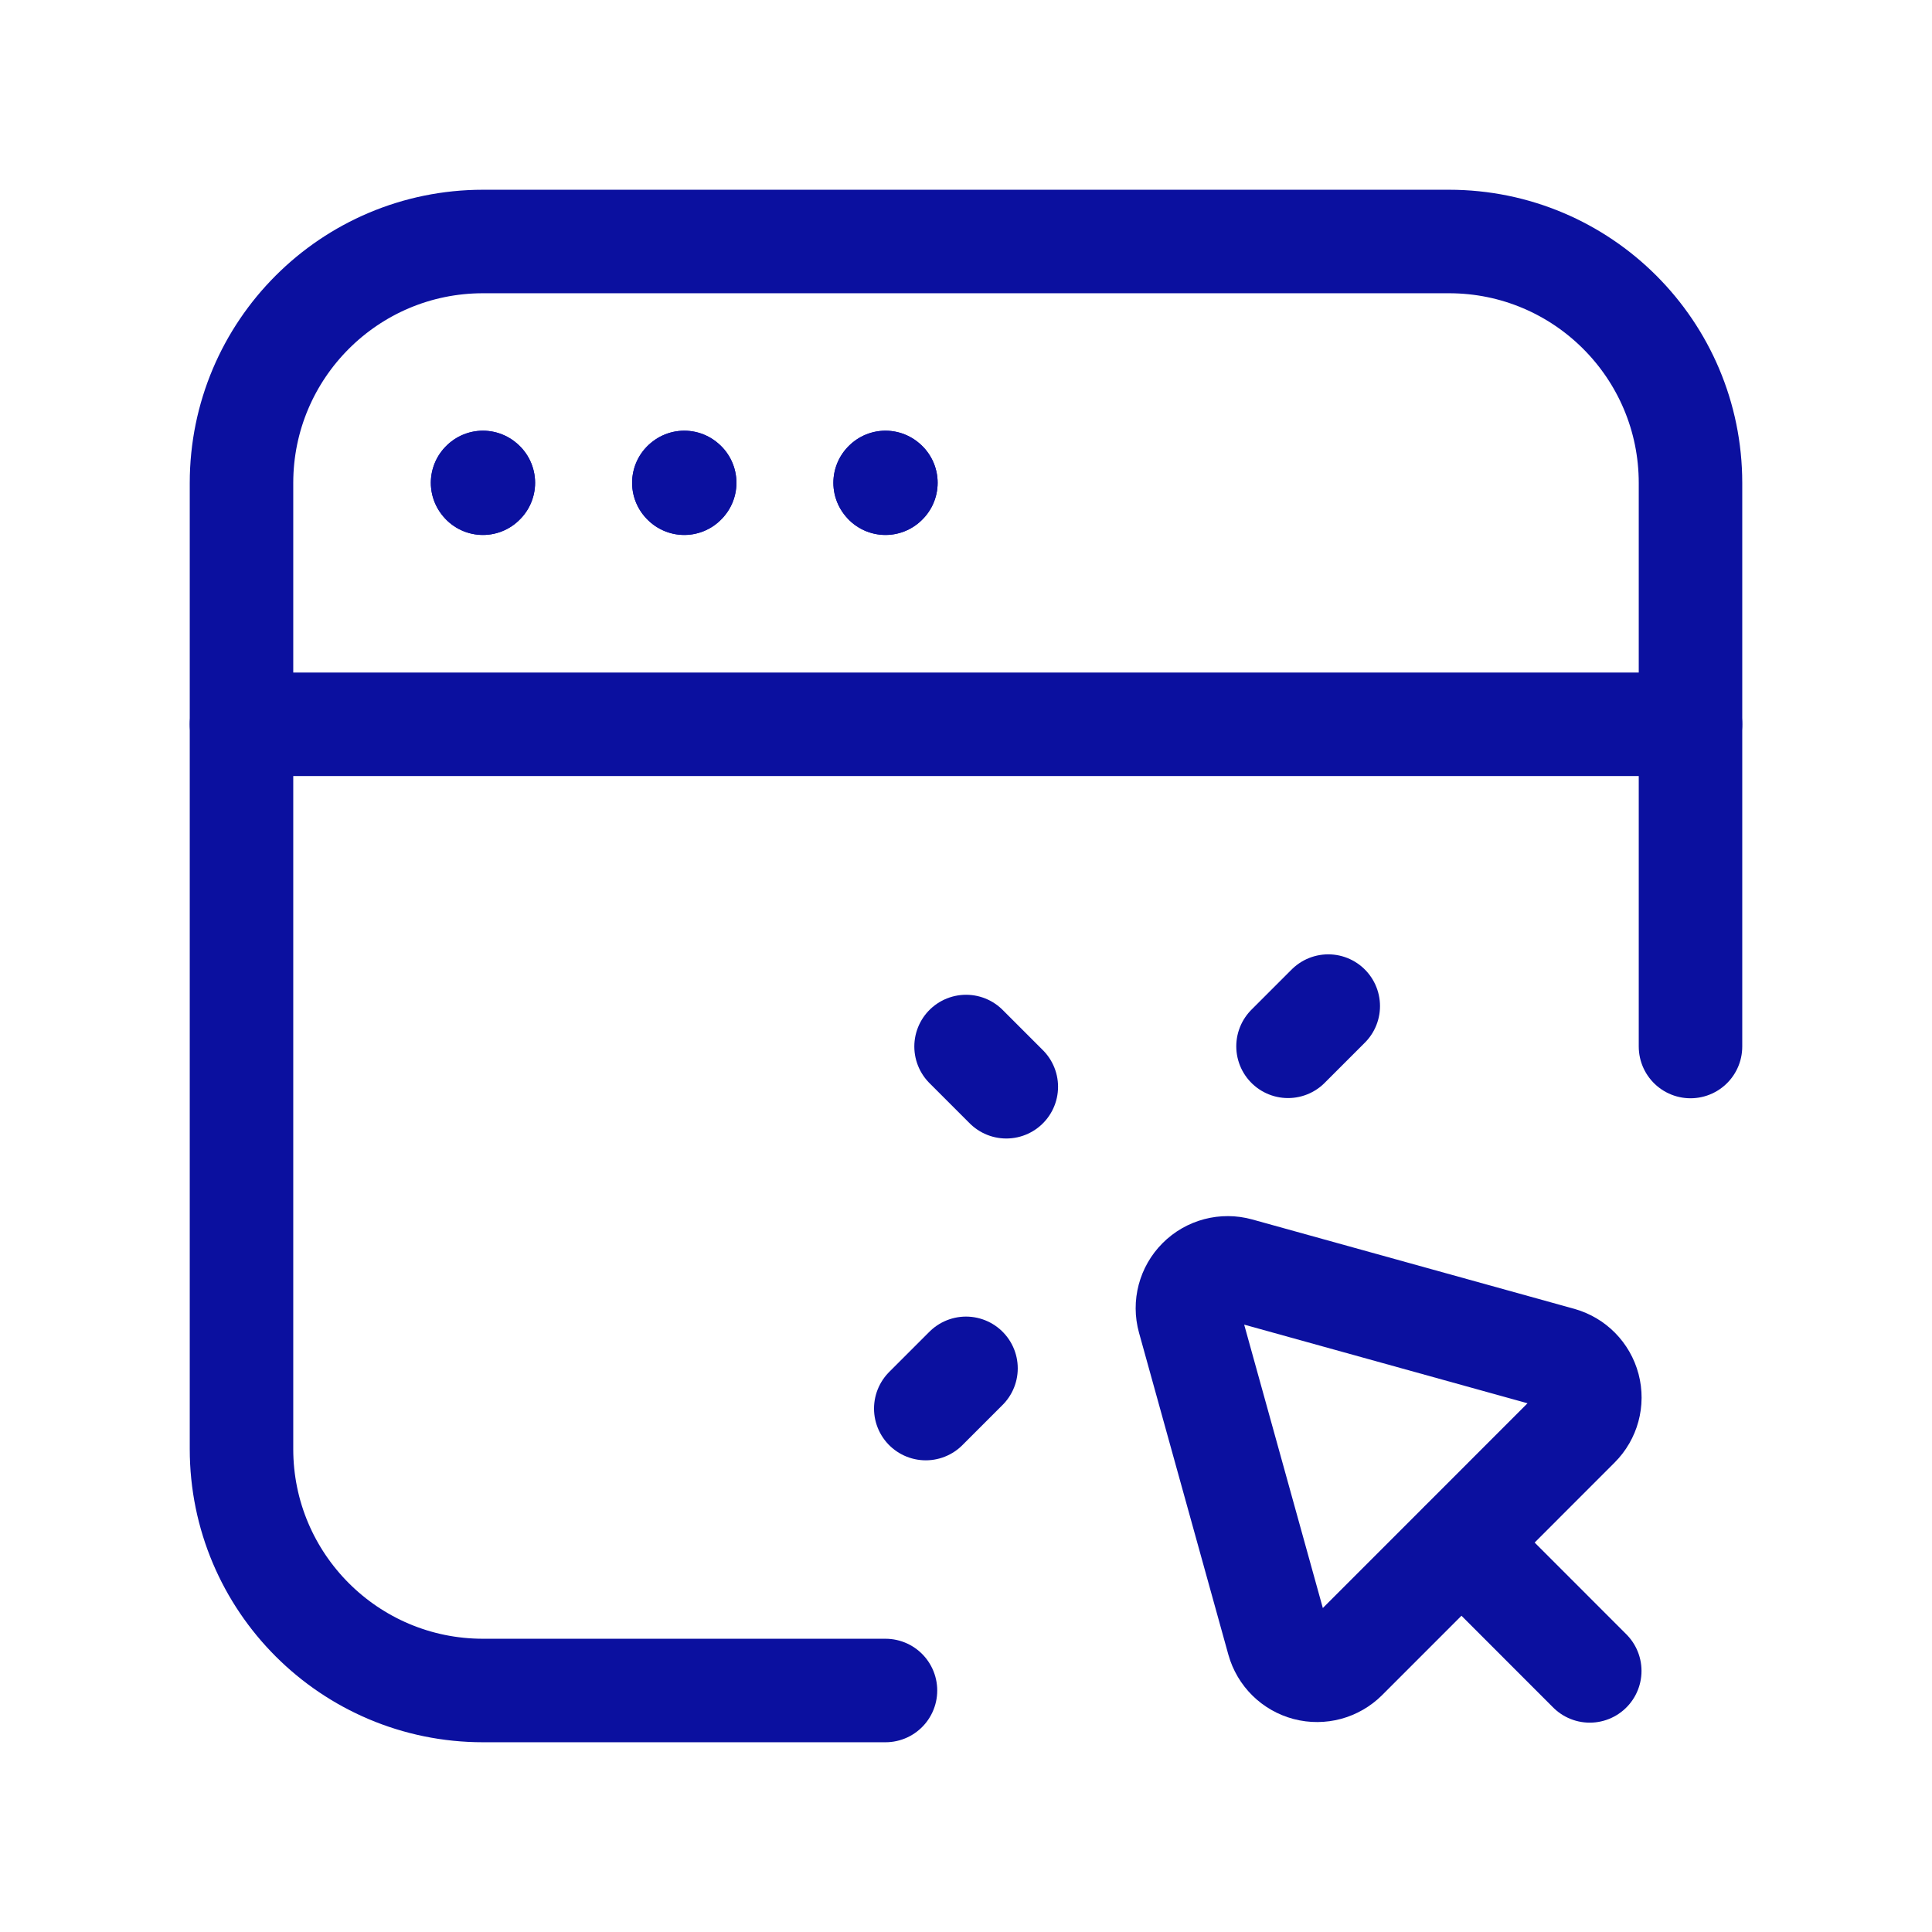 <?xml version="1.0" encoding="UTF-8"?> <svg xmlns="http://www.w3.org/2000/svg" width="28" height="28" viewBox="0 0 28 28" fill="none"><path d="M12.833 24.5H7C5.067 24.5 3.5 22.933 3.5 21V7C3.5 5.067 5.067 3.5 7 3.5H21C22.933 3.5 24.5 5.067 24.5 7V15.167" stroke="#0B109F" stroke-width="1.5" stroke-linecap="round" stroke-linejoin="round"></path><path d="M3.5 10.497H24.5" stroke="#0B109F" stroke-width="1.5" stroke-linecap="round" stroke-linejoin="round"></path><path d="M12.833 6.992L12.828 6.997L12.833 7.003L12.839 6.997L12.833 6.992" stroke="#0B109F" stroke-width="1.5" stroke-linecap="round" stroke-linejoin="round"></path><path d="M9.917 6.992L9.911 6.997L9.917 7.003L9.923 6.997L9.917 6.992" stroke="#0B109F" stroke-width="1.5" stroke-linecap="round" stroke-linejoin="round"></path><path d="M6.999 6.992L6.994 6.997L6.999 7.003L7.005 6.997L6.999 6.992" stroke="#0B109F" stroke-width="1.5" stroke-linecap="round" stroke-linejoin="round"></path><path d="M12.833 6.992L12.828 6.997L12.833 7.003L12.839 6.997L12.833 6.992" stroke="#0B109F" stroke-width="1.5" stroke-linecap="round" stroke-linejoin="round"></path><path d="M9.917 6.992L9.911 6.997L9.917 7.003L9.923 6.997L9.917 6.992" stroke="#0B109F" stroke-width="1.5" stroke-linecap="round" stroke-linejoin="round"></path><path d="M6.999 6.992L6.994 6.997L6.999 7.003L7.005 6.997L6.999 6.992" stroke="#0B109F" stroke-width="1.5" stroke-linecap="round" stroke-linejoin="round"></path><path fill-rule="evenodd" clip-rule="evenodd" d="M19.5 24.037L22.87 20.666C23.017 20.519 23.075 20.306 23.022 20.105C22.969 19.904 22.814 19.747 22.614 19.691L17.948 18.396C17.746 18.34 17.529 18.397 17.38 18.546C17.231 18.695 17.174 18.912 17.23 19.114L18.525 23.78C18.581 23.98 18.738 24.135 18.939 24.188C19.14 24.241 19.353 24.183 19.5 24.037Z" stroke="#0B109F" stroke-width="1.5" stroke-linecap="round" stroke-linejoin="round"></path><path d="M23.04 24.216L21.184 22.359" stroke="#0B109F" stroke-width="1.5" stroke-linecap="round" stroke-linejoin="round"></path><path d="M14.584 15.75L14.001 15.167" stroke="#0B109F" stroke-width="1.5" stroke-linecap="round" stroke-linejoin="round"></path><path d="M18.667 15.164L19.25 14.581" stroke="#0B109F" stroke-width="1.5" stroke-linecap="round" stroke-linejoin="round"></path><path d="M13.417 20.414L14 19.831" stroke="#0B109F" stroke-width="1.5" stroke-linecap="round" stroke-linejoin="round"></path></svg> 